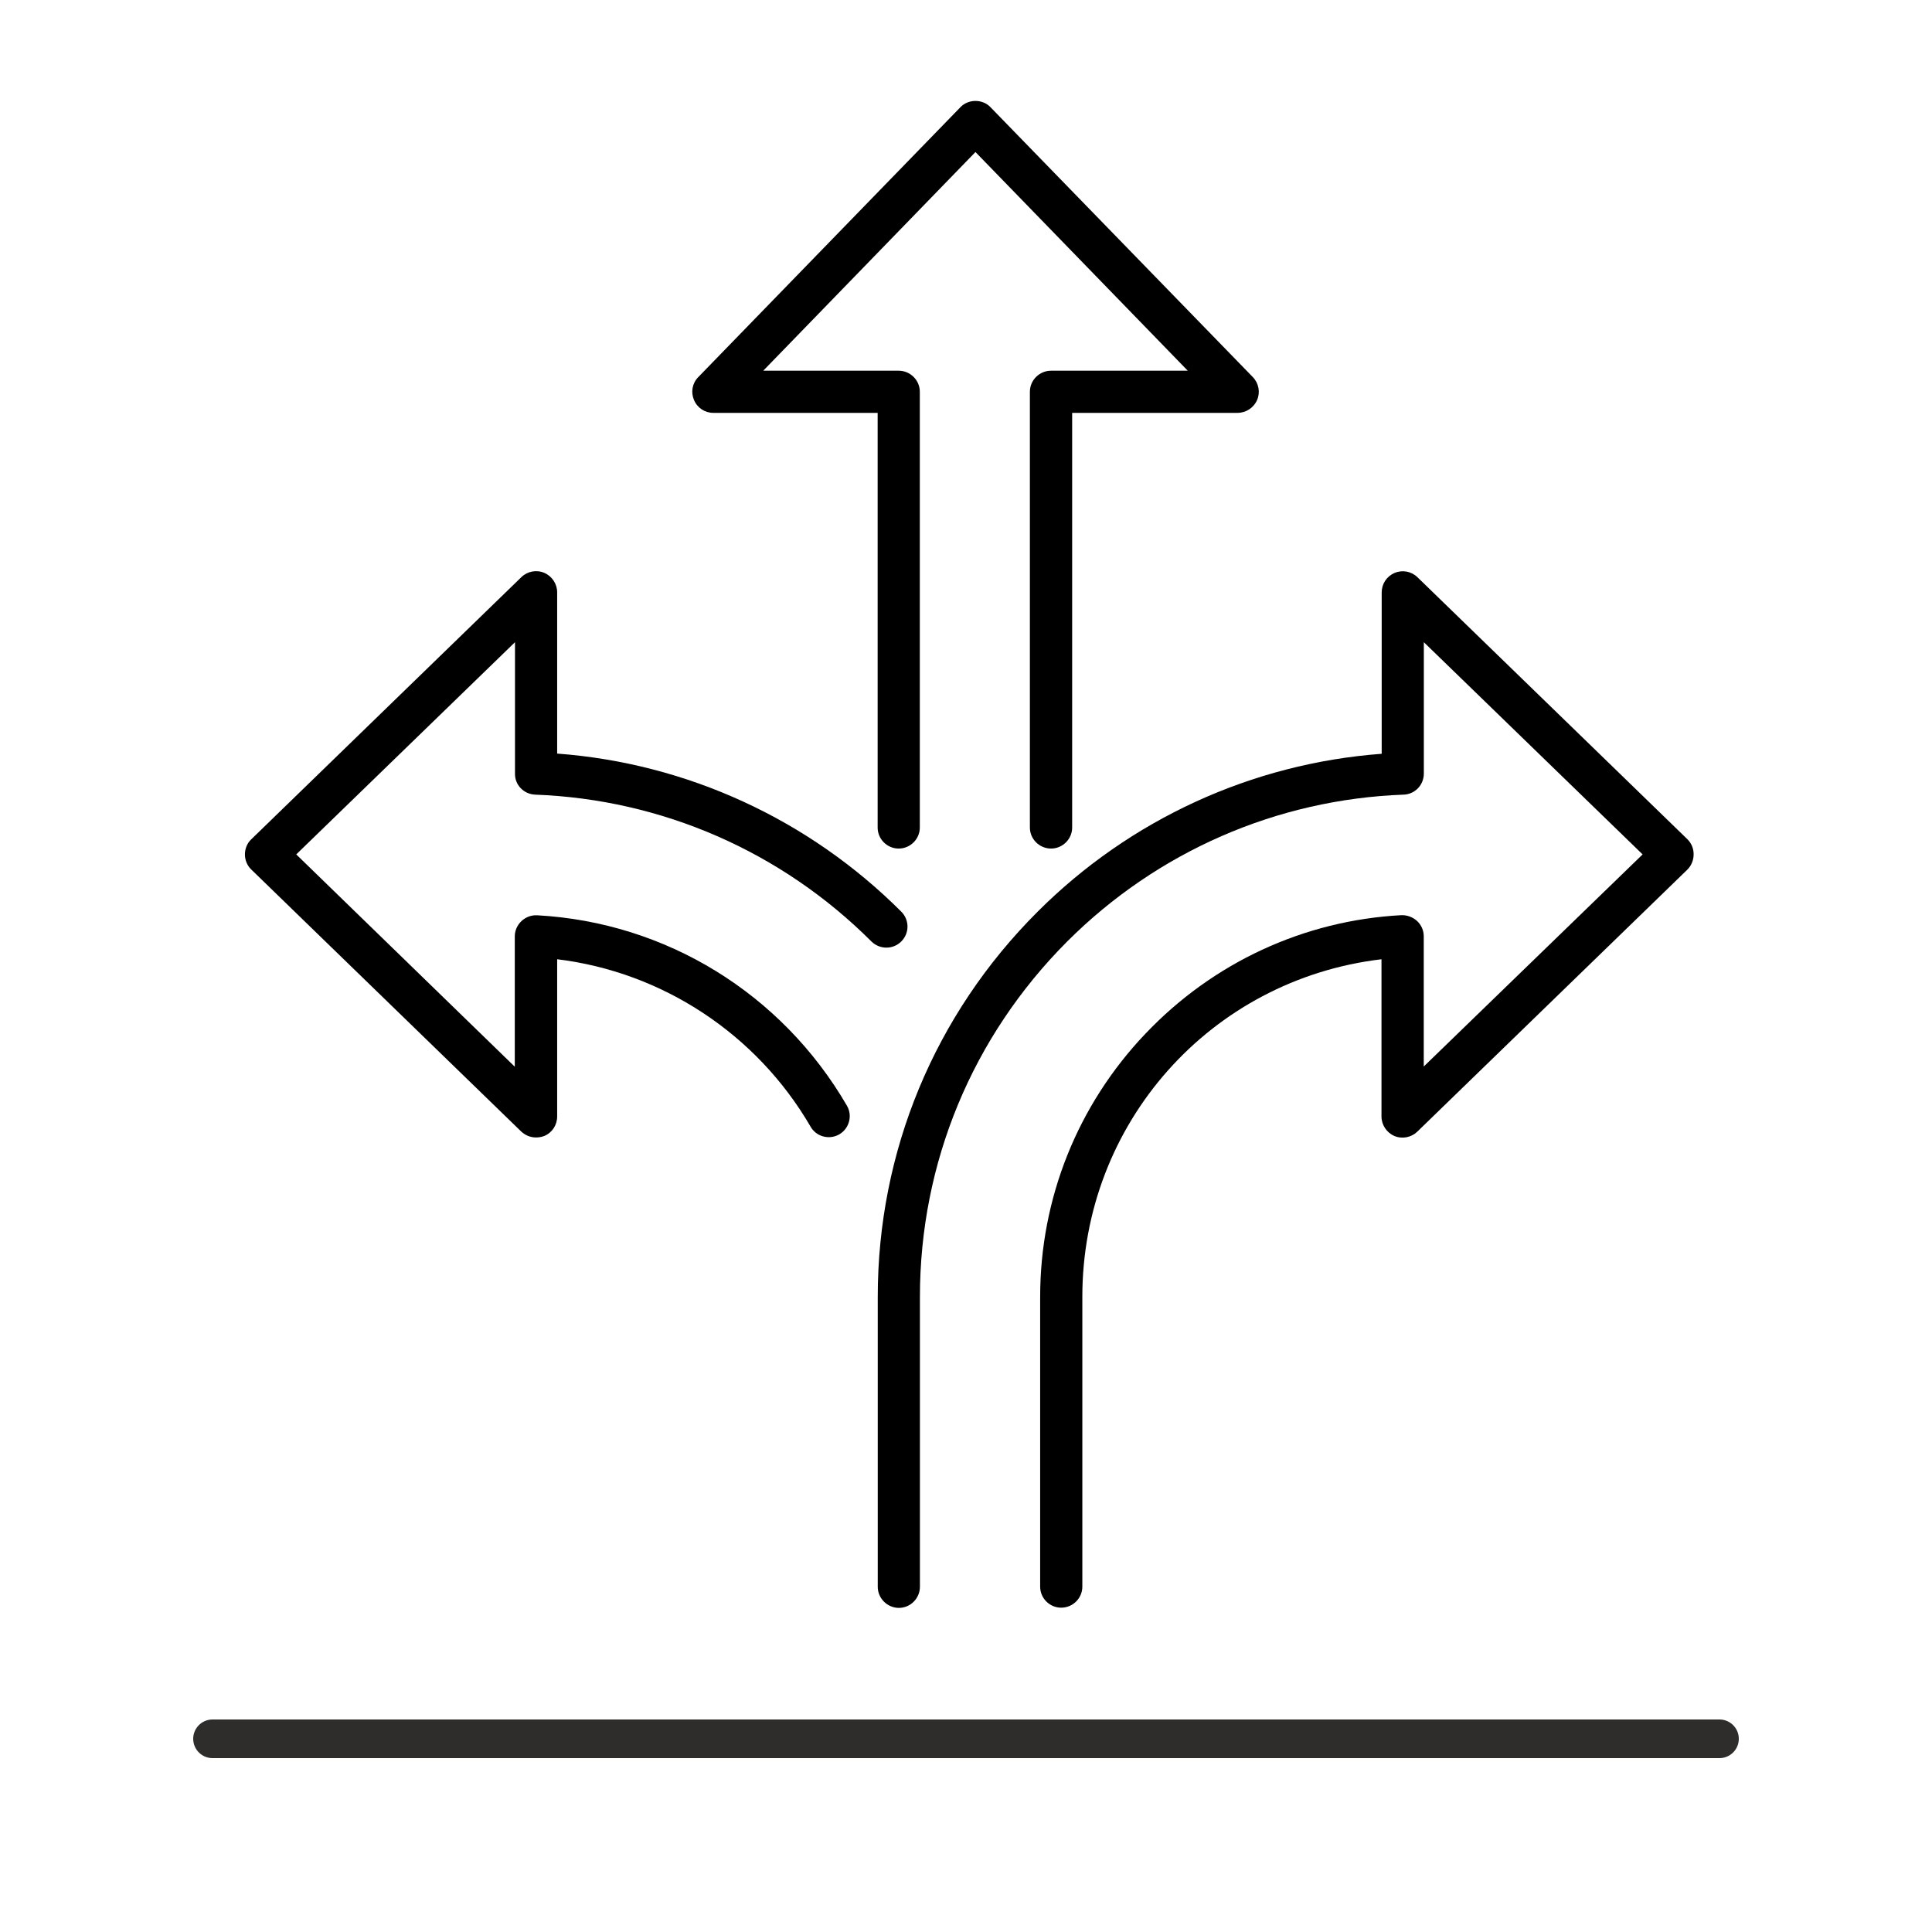 <svg xmlns="http://www.w3.org/2000/svg" xmlns:xlink="http://www.w3.org/1999/xlink" width="100" zoomAndPan="magnify" viewBox="0 0 75 75" height="100" preserveAspectRatio="xMidYMid meet" version="1.0"><defs><clipPath id="4d6946b84f"><path d="M 34 22 L 65.754 22 L 65.754 62.418 L 34 62.418 Z M 34 22 " clip-rule="nonzero"/></clipPath><clipPath id="e3f2493a31"><path d="M 9.504 22 L 36 22 L 36 45 L 9.504 45 Z M 9.504 22 " clip-rule="nonzero"/></clipPath><clipPath id="11b6c896dc"><path d="M 26 3.918 L 49 3.918 L 49 33 L 26 33 Z M 26 3.918 " clip-rule="nonzero"/></clipPath></defs><path stroke-linecap="round" transform="matrix(0.75, 0, 0, 0.75, 7.5, 66.75)" fill="none" stroke-linejoin="miter" d="M 1 1 L 79 1 " stroke="#2e2d2c" stroke-width="2" stroke-opacity="1" stroke-miterlimit="4"/><g clip-path="url(#4d6946b84f)"><path fill="#000000" d="M 65.508 32.582 L 55.023 22.406 C 54.785 22.176 54.438 22.113 54.137 22.242 C 53.828 22.375 53.637 22.668 53.637 23 L 53.637 29.262 C 48.598 29.637 43.863 31.809 40.277 35.395 C 36.277 39.391 34.074 44.703 34.074 50.348 L 34.074 61.598 C 34.074 62.047 34.445 62.418 34.895 62.418 C 35.344 62.418 35.711 62.047 35.711 61.598 L 35.711 50.348 C 35.711 45.141 37.746 40.238 41.43 36.547 C 44.922 33.059 49.559 31.031 54.484 30.848 C 54.926 30.836 55.273 30.473 55.273 30.031 L 55.273 24.93 L 63.766 33.168 L 55.27 41.402 L 55.27 36.344 C 55.27 36.117 55.172 35.902 55.008 35.75 C 54.844 35.602 54.625 35.52 54.402 35.527 C 50.617 35.73 47.09 37.367 44.465 40.129 C 41.832 42.895 40.379 46.523 40.379 50.344 L 40.379 61.594 C 40.379 62.043 40.746 62.41 41.195 62.41 C 41.648 62.41 42.016 62.043 42.016 61.594 L 42.016 50.344 C 42.016 43.613 46.988 38.027 53.629 37.238 L 53.629 43.34 C 53.629 43.668 53.828 43.969 54.129 44.098 C 54.43 44.227 54.785 44.156 55.016 43.934 L 65.5 33.762 C 65.656 33.609 65.746 33.391 65.746 33.172 C 65.75 32.949 65.664 32.738 65.508 32.582 Z M 65.508 32.582 " fill-opacity="1" fill-rule="nonzero"/></g><g clip-path="url(#e3f2493a31)"><path fill="#000000" d="M 20.773 30.848 C 25.699 31.031 30.336 33.059 33.828 36.547 C 34.152 36.867 34.668 36.867 34.988 36.547 C 35.309 36.227 35.309 35.711 34.988 35.391 C 31.402 31.805 26.668 29.629 21.629 29.254 L 21.629 22.992 C 21.629 22.668 21.43 22.367 21.129 22.238 C 20.828 22.109 20.477 22.176 20.242 22.402 L 9.754 32.582 C 9.594 32.73 9.508 32.949 9.508 33.168 C 9.508 33.387 9.594 33.602 9.754 33.754 L 20.234 43.926 C 20.395 44.074 20.59 44.156 20.809 44.156 C 20.918 44.156 21.027 44.137 21.129 44.098 C 21.438 43.969 21.629 43.672 21.629 43.34 L 21.629 37.238 C 25.715 37.734 29.375 40.141 31.465 43.734 C 31.574 43.926 31.75 44.062 31.961 44.117 C 32.172 44.172 32.391 44.145 32.582 44.035 C 32.969 43.809 33.105 43.305 32.875 42.918 C 30.344 38.566 25.852 35.805 20.852 35.531 C 20.625 35.52 20.406 35.602 20.242 35.758 C 20.078 35.914 19.984 36.125 19.984 36.352 L 19.984 41.41 L 11.5 33.168 L 19.992 24.93 L 19.992 30.031 C 19.984 30.473 20.332 30.828 20.773 30.848 Z M 20.773 30.848 " fill-opacity="1" fill-rule="nonzero"/></g><g clip-path="url(#11b6c896dc)"><path fill="#000000" d="M 27.691 16.027 L 34.07 16.027 L 34.07 32.125 C 34.07 32.574 34.438 32.941 34.887 32.941 C 35.336 32.941 35.707 32.574 35.707 32.125 L 35.707 15.207 C 35.707 14.758 35.336 14.391 34.887 14.391 L 29.629 14.391 L 37.867 5.902 L 46.109 14.391 L 40.801 14.391 C 40.352 14.391 39.98 14.758 39.98 15.207 L 39.98 32.125 C 39.98 32.574 40.352 32.941 40.801 32.941 C 41.25 32.941 41.621 32.574 41.621 32.125 L 41.621 16.027 L 48.043 16.027 C 48.371 16.027 48.672 15.828 48.801 15.527 C 48.93 15.227 48.863 14.875 48.637 14.641 L 38.453 4.164 C 38.305 4.004 38.086 3.918 37.867 3.918 C 37.648 3.918 37.43 4.004 37.281 4.164 L 27.105 14.641 C 26.871 14.879 26.812 15.227 26.941 15.527 C 27.07 15.836 27.363 16.027 27.691 16.027 Z M 27.691 16.027 " fill-opacity="1" fill-rule="nonzero"/></g></svg>